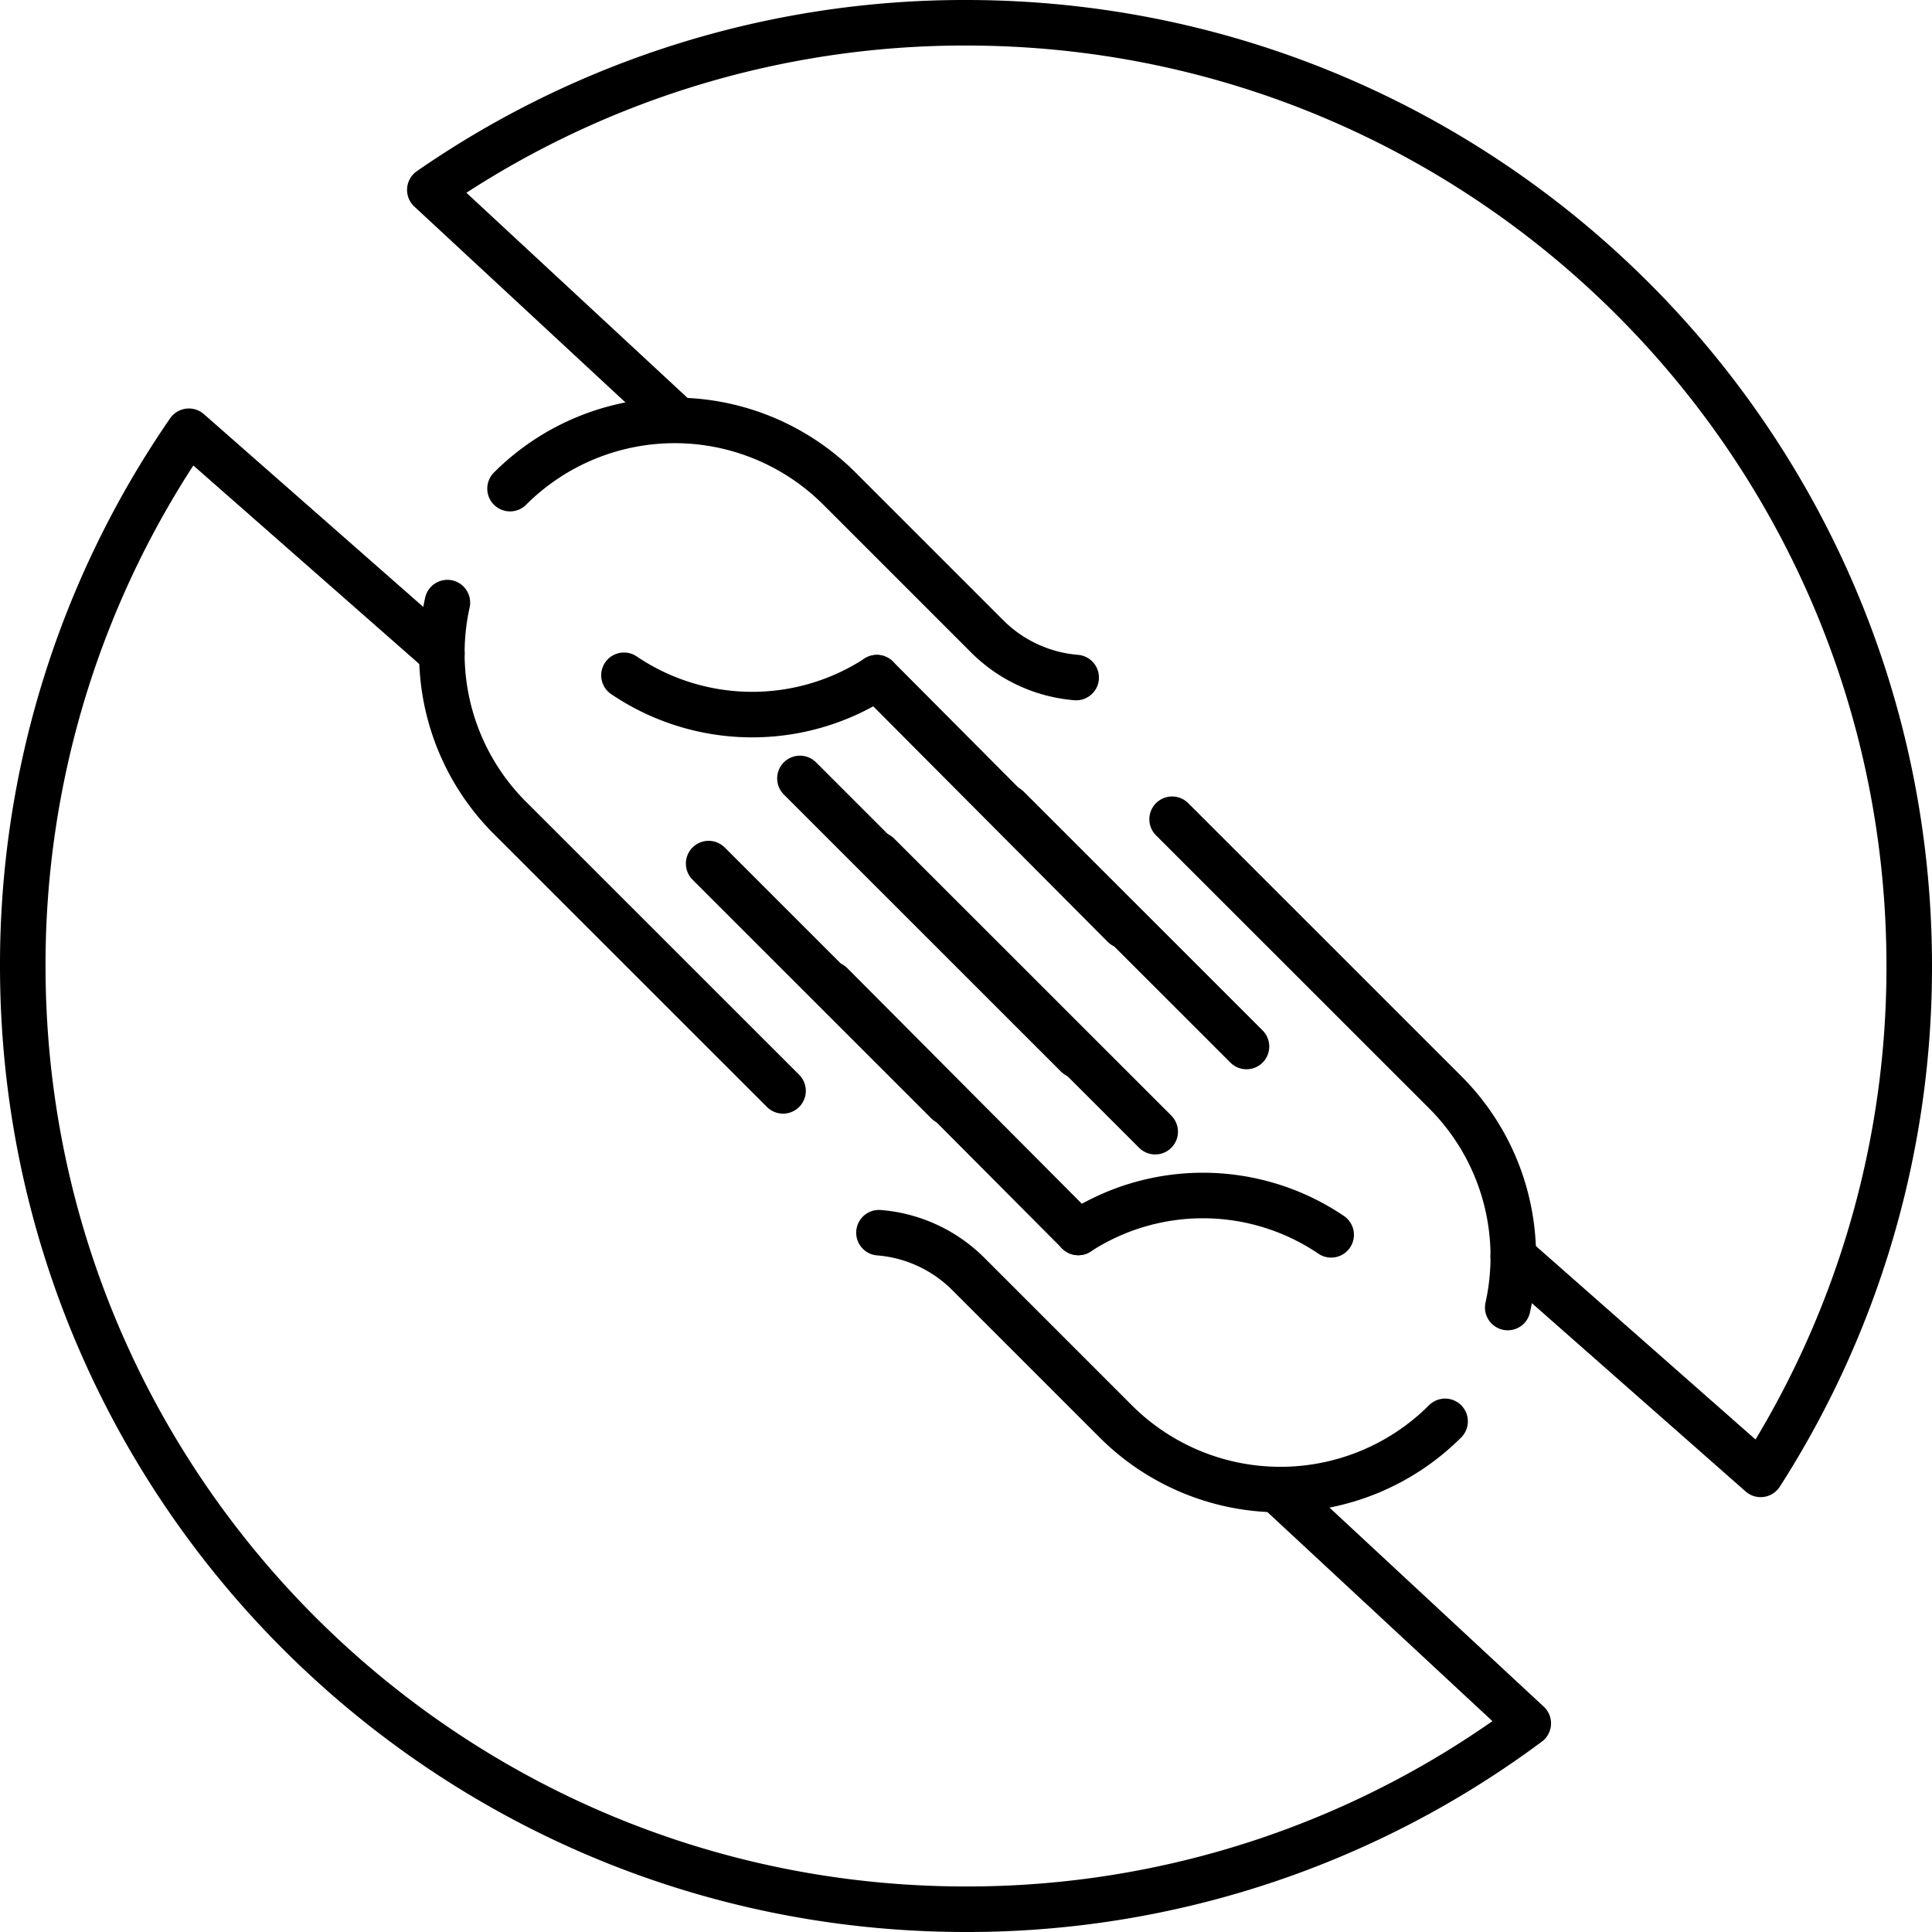 <svg xmlns="http://www.w3.org/2000/svg" viewBox="0 0 594 594"><defs><style>.cls-1{fill:none;stroke:#000;stroke-linecap:round;stroke-linejoin:round;stroke-width:14px;}</style></defs><g id="Layer_2" data-name="Layer 2"><g id="Layer_1-2" data-name="Layer 1"><line class="cls-1" x1="331.13" y1="324.49" x2="245.94" y2="239.33"/><line class="cls-1" x1="291.28" y1="338.9" x2="217.87" y2="265.51"/><line class="cls-1" x1="345.53" y1="284.63" x2="269.59" y2="208.35"/><path class="cls-1" d="M269.59,208.35a70.35,70.35,0,0,1-77.75-.73"/><path class="cls-1" d="M156.81,150.23a71.62,71.62,0,0,1,101.28,0l5.43,5.43,40,40a43.73,43.73,0,0,0,27.35,12.65h0"/><path class="cls-1" d="M240.75,335.39l-78.49-78.46-5.43-5.42a71.35,71.35,0,0,1-20.71-44.36,72.18,72.18,0,0,1,1.43-21.88"/><line class="cls-1" x1="269.98" y1="262.78" x2="355.17" y2="347.94"/><line class="cls-1" x1="309.83" y1="248.37" x2="383.24" y2="321.75"/><line class="cls-1" x1="255.59" y1="302.64" x2="331.52" y2="378.92"/><path class="cls-1" d="M331.52,378.92a70.34,70.34,0,0,1,77.75.73"/><path class="cls-1" d="M444.3,437a71.61,71.61,0,0,1-101.27,0l-5.43-5.43-40-40A43.75,43.75,0,0,0,270.24,379h0"/><path class="cls-1" d="M360.37,251.88l78.48,78.45,5.43,5.43A71.33,71.33,0,0,1,465,380.12,72.12,72.12,0,0,1,463.56,402"/><path class="cls-1" d="M208.1,128.84,132.15,58.38A288.65,288.65,0,0,1,297,7C457.16,7,587,136.84,587,297a288.66,288.66,0,0,1-45.68,156.3l-76.06-67"/><path class="cls-1" d="M393,458.43l76.87,71.42A288.74,288.74,0,0,1,297,587C136.84,587,7,457.16,7,297A288.71,288.71,0,0,1,58.07,132.59l77.79,68.35"/></g></g></svg>